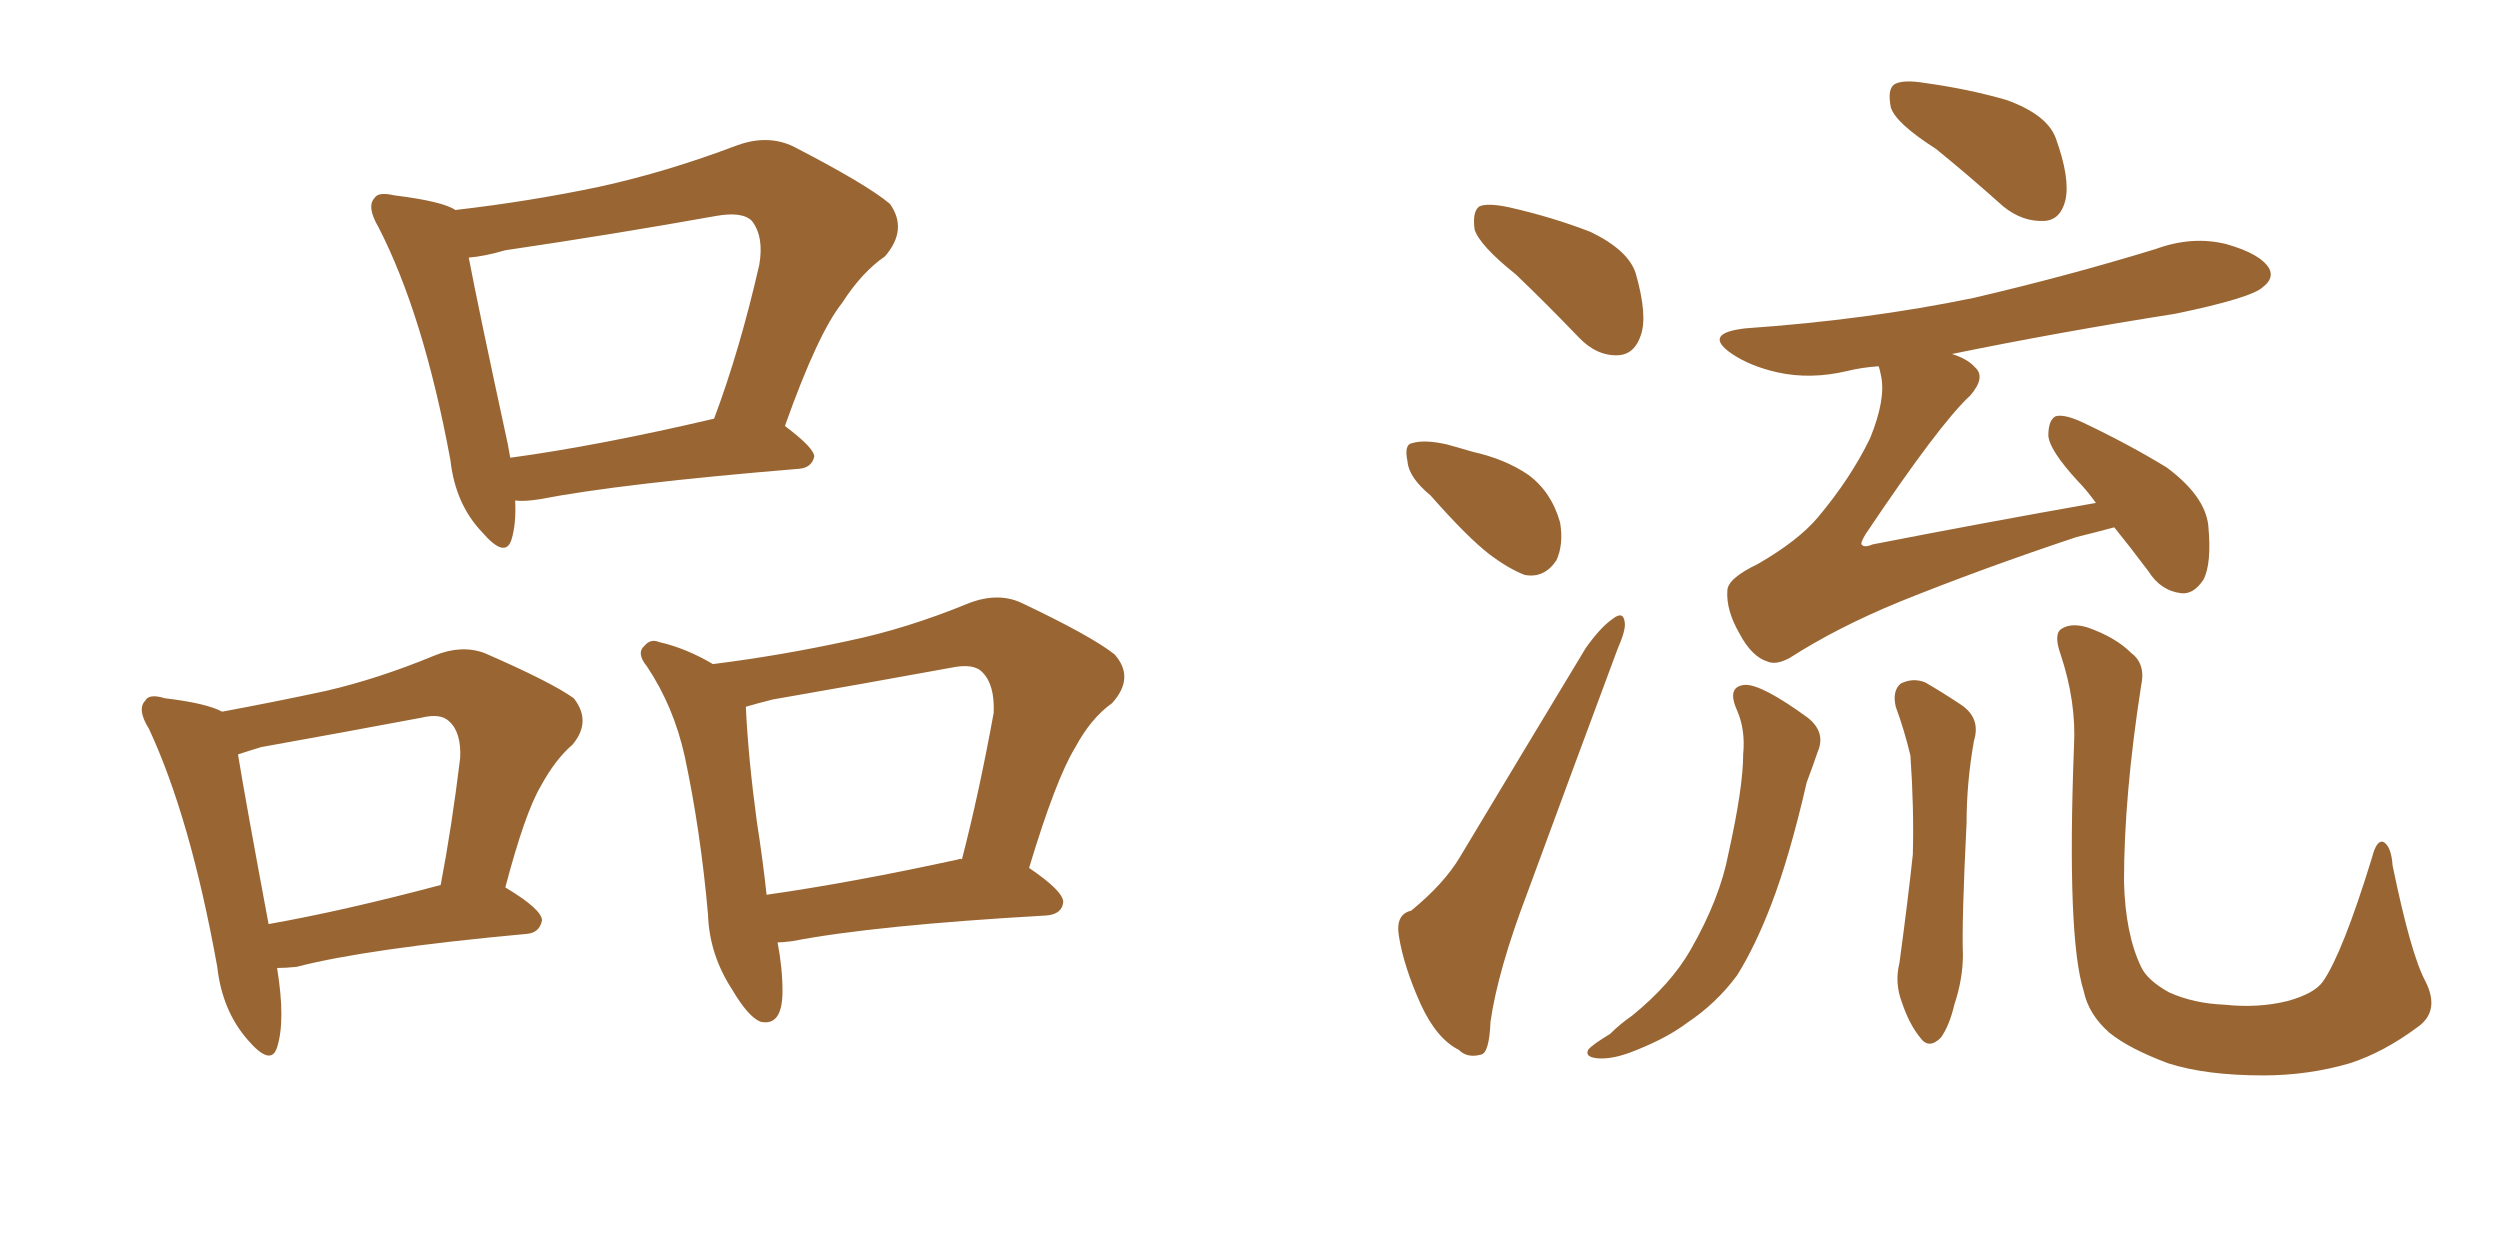 <svg xmlns="http://www.w3.org/2000/svg" xmlns:xlink="http://www.w3.org/1999/xlink" width="300" height="150"><path fill="#996633" padding="10" d="M61.82 60.06L61.82 60.06Q61.96 62.84 61.38 64.75L61.38 64.75Q60.64 67.09 57.86 63.87L57.86 63.87Q54.64 60.50 54.05 55.22L54.05 55.22Q50.83 37.79 45.41 27.25L45.41 27.25Q43.95 24.76 44.97 23.73L44.97 23.73Q45.41 23.00 47.31 23.44L47.31 23.44Q53.17 24.17 54.64 25.20L54.64 25.20Q63.57 24.17 71.92 22.41L71.92 22.41Q79.98 20.65 88.48 17.43L88.48 17.43Q92.14 16.11 95.21 17.58L95.21 17.58Q104.00 22.12 106.79 24.46L106.79 24.46Q108.98 27.54 106.20 30.76L106.20 30.76Q103.42 32.67 101.07 36.33L101.07 36.33Q98.14 39.99 94.19 51.12L94.19 51.12Q97.71 53.76 97.71 54.79L97.71 54.79Q97.41 56.10 95.95 56.25L95.95 56.25Q74.56 58.01 64.75 59.91L64.75 59.91Q62.84 60.21 61.82 60.06ZM61.23 54.93L61.23 54.93Q71.92 53.47 85.69 50.24L85.69 50.24Q88.77 42.04 91.11 31.79L91.11 31.79Q91.70 28.42 90.23 26.51L90.23 26.51Q89.06 25.34 85.84 25.93L85.84 25.93Q73.54 28.13 60.64 30.03L60.64 30.03Q58.15 30.76 56.25 30.91L56.25 30.91Q57.42 37.06 60.94 53.32L60.94 53.32Q61.08 54.05 61.23 54.93ZM33.25 116.16L33.25 116.16Q34.28 122.46 33.25 125.68L33.25 125.68Q32.52 128.03 29.74 124.80L29.74 124.80Q26.66 121.29 26.07 116.02L26.07 116.02Q22.85 98.14 17.87 87.45L17.87 87.45Q16.41 85.11 17.43 84.08L17.43 84.08Q17.87 83.20 19.78 83.79L19.78 83.79Q24.76 84.38 26.66 85.40L26.66 85.40Q32.96 84.23 39.11 82.91L39.11 82.91Q45.41 81.45 52.15 78.66L52.15 78.66Q55.37 77.34 58.15 78.37L58.15 78.37Q66.21 81.88 68.85 83.79L68.85 83.79Q71.04 86.57 68.70 89.36L68.70 89.36Q66.65 91.11 64.89 94.34L64.89 94.34Q62.99 97.56 60.64 106.49L60.64 106.49Q65.04 109.13 65.04 110.45L65.04 110.45Q64.75 111.91 63.28 112.06L63.28 112.06Q44.09 113.82 35.60 116.02L35.60 116.02Q34.28 116.16 33.25 116.16ZM32.23 110.89L32.23 110.89Q41.31 109.28 52.88 106.20L52.88 106.20Q54.20 99.32 55.22 90.97L55.22 90.97Q55.37 87.89 53.91 86.57L53.91 86.57Q52.88 85.55 50.54 86.13L50.54 86.13Q41.16 87.89 31.35 89.65L31.35 89.65Q29.88 90.09 28.56 90.53L28.56 90.53Q29.44 95.95 32.23 110.89ZM93.31 113.09L93.31 113.09Q93.90 116.16 93.90 118.95L93.90 118.95Q93.90 123.19 91.26 122.61L91.26 122.61Q89.79 122.02 87.89 118.80L87.89 118.80Q85.11 114.55 84.96 109.72L84.96 109.72Q84.08 99.76 82.18 90.82L82.18 90.82Q80.86 84.81 77.64 79.98L77.64 79.98Q76.32 78.37 77.34 77.49L77.34 77.49Q78.08 76.61 79.10 77.05L79.10 77.05Q82.32 77.78 85.55 79.69L85.55 79.69Q93.75 78.66 101.81 76.90L101.81 76.90Q108.84 75.44 116.31 72.36L116.31 72.36Q119.82 71.04 122.61 72.36L122.61 72.36Q130.96 76.32 133.74 78.52L133.74 78.52Q136.23 81.30 133.45 84.38L133.45 84.38Q130.96 86.13 129.05 89.65L129.05 89.65Q126.71 93.46 123.49 104.15L123.49 104.15Q127.59 106.93 127.59 108.25L127.59 108.25Q127.44 109.72 125.54 109.86L125.54 109.86Q104.88 111.04 95.07 112.94L95.07 112.94Q93.90 113.09 93.31 113.09ZM114.99 103.13L114.99 103.13L114.99 103.13Q115.28 102.98 115.43 103.13L115.43 103.13Q117.48 95.21 119.24 85.55L119.24 85.55Q119.38 82.18 117.92 80.71L117.92 80.71Q116.89 79.54 114.11 80.13L114.11 80.13Q103.71 82.03 92.72 83.94L92.72 83.94Q90.97 84.38 89.50 84.81L89.50 84.81Q89.79 90.97 90.82 98.58L90.82 98.58Q91.55 103.27 91.99 107.37L91.99 107.37Q102.25 105.91 114.99 103.13ZM181.93 32.96L181.93 32.96Q177.54 29.44 176.95 27.54L176.95 27.54Q176.66 25.34 177.54 24.76L177.54 24.76Q178.56 24.32 181.20 24.90L181.20 24.90Q186.33 26.07 190.87 27.83L190.87 27.83Q195.41 30.03 196.29 32.81L196.29 32.81Q197.75 37.94 196.88 40.28L196.88 40.28Q196.14 42.48 194.24 42.63L194.24 42.63Q191.60 42.77 189.40 40.43L189.40 40.43Q185.60 36.47 181.93 32.96ZM171.68 59.47L171.68 59.47Q169.04 57.28 168.90 55.37L168.90 55.37Q168.46 53.32 169.48 53.17L169.48 53.17Q170.95 52.73 173.58 53.32L173.58 53.32Q175.20 53.76 176.66 54.20L176.66 54.20Q180.62 55.08 183.40 56.98L183.40 56.98Q186.18 59.03 187.21 62.70L187.21 62.70Q187.65 65.33 186.77 67.24L186.77 67.24Q185.30 69.43 182.96 68.99L182.96 68.99Q181.05 68.26 178.71 66.50L178.71 66.50Q176.07 64.45 171.68 59.47ZM232.32 17.87L232.32 17.87Q227.49 14.79 226.90 12.89L226.90 12.89Q226.46 10.69 227.34 10.11L227.34 10.11Q228.37 9.52 231.01 9.96L231.01 9.96Q236.28 10.69 240.82 12.01L240.82 12.01Q245.65 13.77 246.68 16.55L246.68 16.55Q248.44 21.39 247.85 24.02L247.85 24.02Q247.27 26.37 245.36 26.51L245.36 26.51Q242.72 26.66 240.38 24.76L240.38 24.76Q236.28 21.09 232.32 17.87ZM169.34 109.28L169.34 109.28Q173.29 106.05 175.20 102.83L175.20 102.83Q182.23 91.11 190.28 77.78L190.28 77.78Q192.04 75.29 193.51 74.27L193.51 74.27Q194.82 73.24 194.97 74.71L194.97 74.71Q195.12 75.59 194.09 77.93L194.09 77.93Q188.96 91.70 183.25 107.23L183.25 107.23Q179.74 116.46 178.86 122.61L178.86 122.61Q178.71 126.42 177.69 126.56L177.69 126.56Q176.07 127.00 175.05 125.98L175.05 125.98Q172.41 124.66 170.51 120.56L170.51 120.56Q168.46 116.02 167.87 112.35L167.87 112.35Q167.43 109.72 169.34 109.28ZM253.71 63.28L253.71 63.28Q251.51 63.87 249.17 64.45L249.17 64.45Q237.74 68.26 227.93 72.22L227.93 72.22Q220.46 75.29 214.75 78.96L214.75 78.96Q213.13 79.83 212.11 79.39L212.11 79.39Q210.21 78.81 208.74 76.03L208.74 76.03Q207.13 73.24 207.28 70.90L207.28 70.90Q207.28 69.43 210.94 67.68L210.94 67.68Q215.77 64.89 218.12 62.11L218.12 62.11Q222.07 57.42 224.41 52.59L224.41 52.59Q226.32 47.90 225.73 45.12L225.73 45.12Q225.59 44.38 225.44 43.95L225.44 43.95Q223.39 44.09 221.63 44.53L221.63 44.53Q217.24 45.56 213.28 44.68L213.28 44.68Q210.06 43.95 207.86 42.48L207.86 42.48Q204.20 39.99 209.47 39.40L209.47 39.40Q224.12 38.38 236.87 35.74L236.87 35.74Q248.14 33.11 258.69 29.88L258.69 29.88Q263.09 28.27 267.19 29.30L267.19 29.30Q271.29 30.47 272.31 32.23L272.31 32.23Q272.90 33.40 271.58 34.42L271.58 34.42Q270.26 35.74 261.04 37.65L261.04 37.65Q247.12 39.84 234.23 42.48L234.23 42.48Q236.13 43.07 237.01 44.09L237.01 44.09Q238.33 45.26 236.43 47.46L236.43 47.46Q232.76 50.83 223.83 64.16L223.83 64.16Q223.24 65.19 223.39 65.33L223.39 65.33Q223.68 65.77 224.71 65.33L224.71 65.33Q238.18 62.70 251.51 60.35L251.51 60.35Q250.34 58.74 249.32 57.71L249.32 57.71Q245.95 54.05 245.80 52.29L245.80 52.29Q245.80 50.39 246.68 49.95L246.68 49.95Q247.71 49.66 249.90 50.68L249.90 50.68Q255.47 53.32 260.01 56.10L260.01 56.10Q264.55 59.47 264.99 62.99L264.99 62.99Q265.43 67.68 264.40 69.58L264.40 69.58Q263.23 71.34 261.77 71.19L261.77 71.19Q259.28 70.90 257.81 68.55L257.81 68.55Q255.62 65.63 253.71 63.28ZM208.45 85.25L208.45 85.25Q207.13 82.32 209.47 82.18L209.47 82.18Q211.52 82.18 216.94 86.13L216.94 86.13Q219.14 87.89 218.12 90.23L218.12 90.23Q217.68 91.55 216.80 93.90L216.80 93.90Q214.75 102.83 212.55 108.54L212.55 108.54Q210.64 113.53 208.45 117.04L208.45 117.04Q205.96 120.41 202.44 122.75L202.44 122.75Q200.10 124.51 196.44 125.98L196.44 125.98Q193.65 127.15 191.75 127.00L191.75 127.00Q190.14 126.86 190.58 125.98L190.58 125.98Q191.02 125.39 193.21 124.07L193.21 124.07Q194.38 122.90 195.85 121.88L195.85 121.88Q200.54 118.07 202.88 113.96L202.88 113.96Q206.40 107.81 207.42 102.39L207.42 102.39Q209.18 94.48 209.18 90.53L209.18 90.53Q209.47 87.60 208.45 85.25ZM227.49 84.81L227.49 84.81Q227.05 82.91 228.08 82.03L228.08 82.03Q229.54 81.30 231.01 81.88L231.01 81.88Q233.06 83.06 235.25 84.52L235.25 84.52Q237.74 86.13 236.87 88.92L236.87 88.92Q235.99 93.90 235.99 98.73L235.99 98.73Q235.40 110.60 235.55 114.55L235.55 114.55Q235.55 117.48 234.52 120.56L234.52 120.56Q233.94 123.05 232.91 124.51L232.91 124.51Q231.45 125.98 230.42 124.51L230.42 124.51Q229.10 122.90 228.22 120.26L228.22 120.26Q227.34 117.92 227.93 115.58L227.93 115.58Q228.96 107.96 229.54 102.54L229.54 102.54Q229.69 96.97 229.25 90.67L229.25 90.67Q228.52 87.60 227.49 84.81ZM291.06 117.77L291.06 117.77L291.06 117.77Q292.82 121.29 290.19 123.19L290.19 123.19Q286.08 126.27 281.98 127.59L281.98 127.59Q277.00 129.05 271.58 129.05L271.58 129.05Q264.70 129.05 260.16 127.59L260.16 127.59Q255.47 125.83 253.13 123.93L253.13 123.93Q250.63 121.73 250.05 118.95L250.05 118.95Q248.00 112.50 248.88 89.50L248.88 89.50Q249.17 84.23 247.27 78.52L247.27 78.52Q246.39 76.03 247.41 75.44L247.41 75.44Q248.58 74.71 250.49 75.29L250.49 75.29Q253.86 76.46 255.76 78.37L255.76 78.37Q257.52 79.69 256.93 82.32L256.93 82.32Q254.88 95.51 254.88 105.76L254.88 105.76Q255.03 112.06 256.93 116.02L256.93 116.02Q257.67 117.63 260.30 119.09L260.30 119.09Q263.23 120.41 266.89 120.56L266.89 120.56Q271.00 121.00 274.51 120.12L274.51 120.12Q277.73 119.24 278.76 117.77L278.76 117.77Q281.10 114.40 284.62 102.98L284.62 102.98Q285.21 100.63 286.08 101.07L286.08 101.07Q286.96 101.66 287.11 103.86L287.11 103.86Q289.31 114.55 291.06 117.77Z"/></svg>